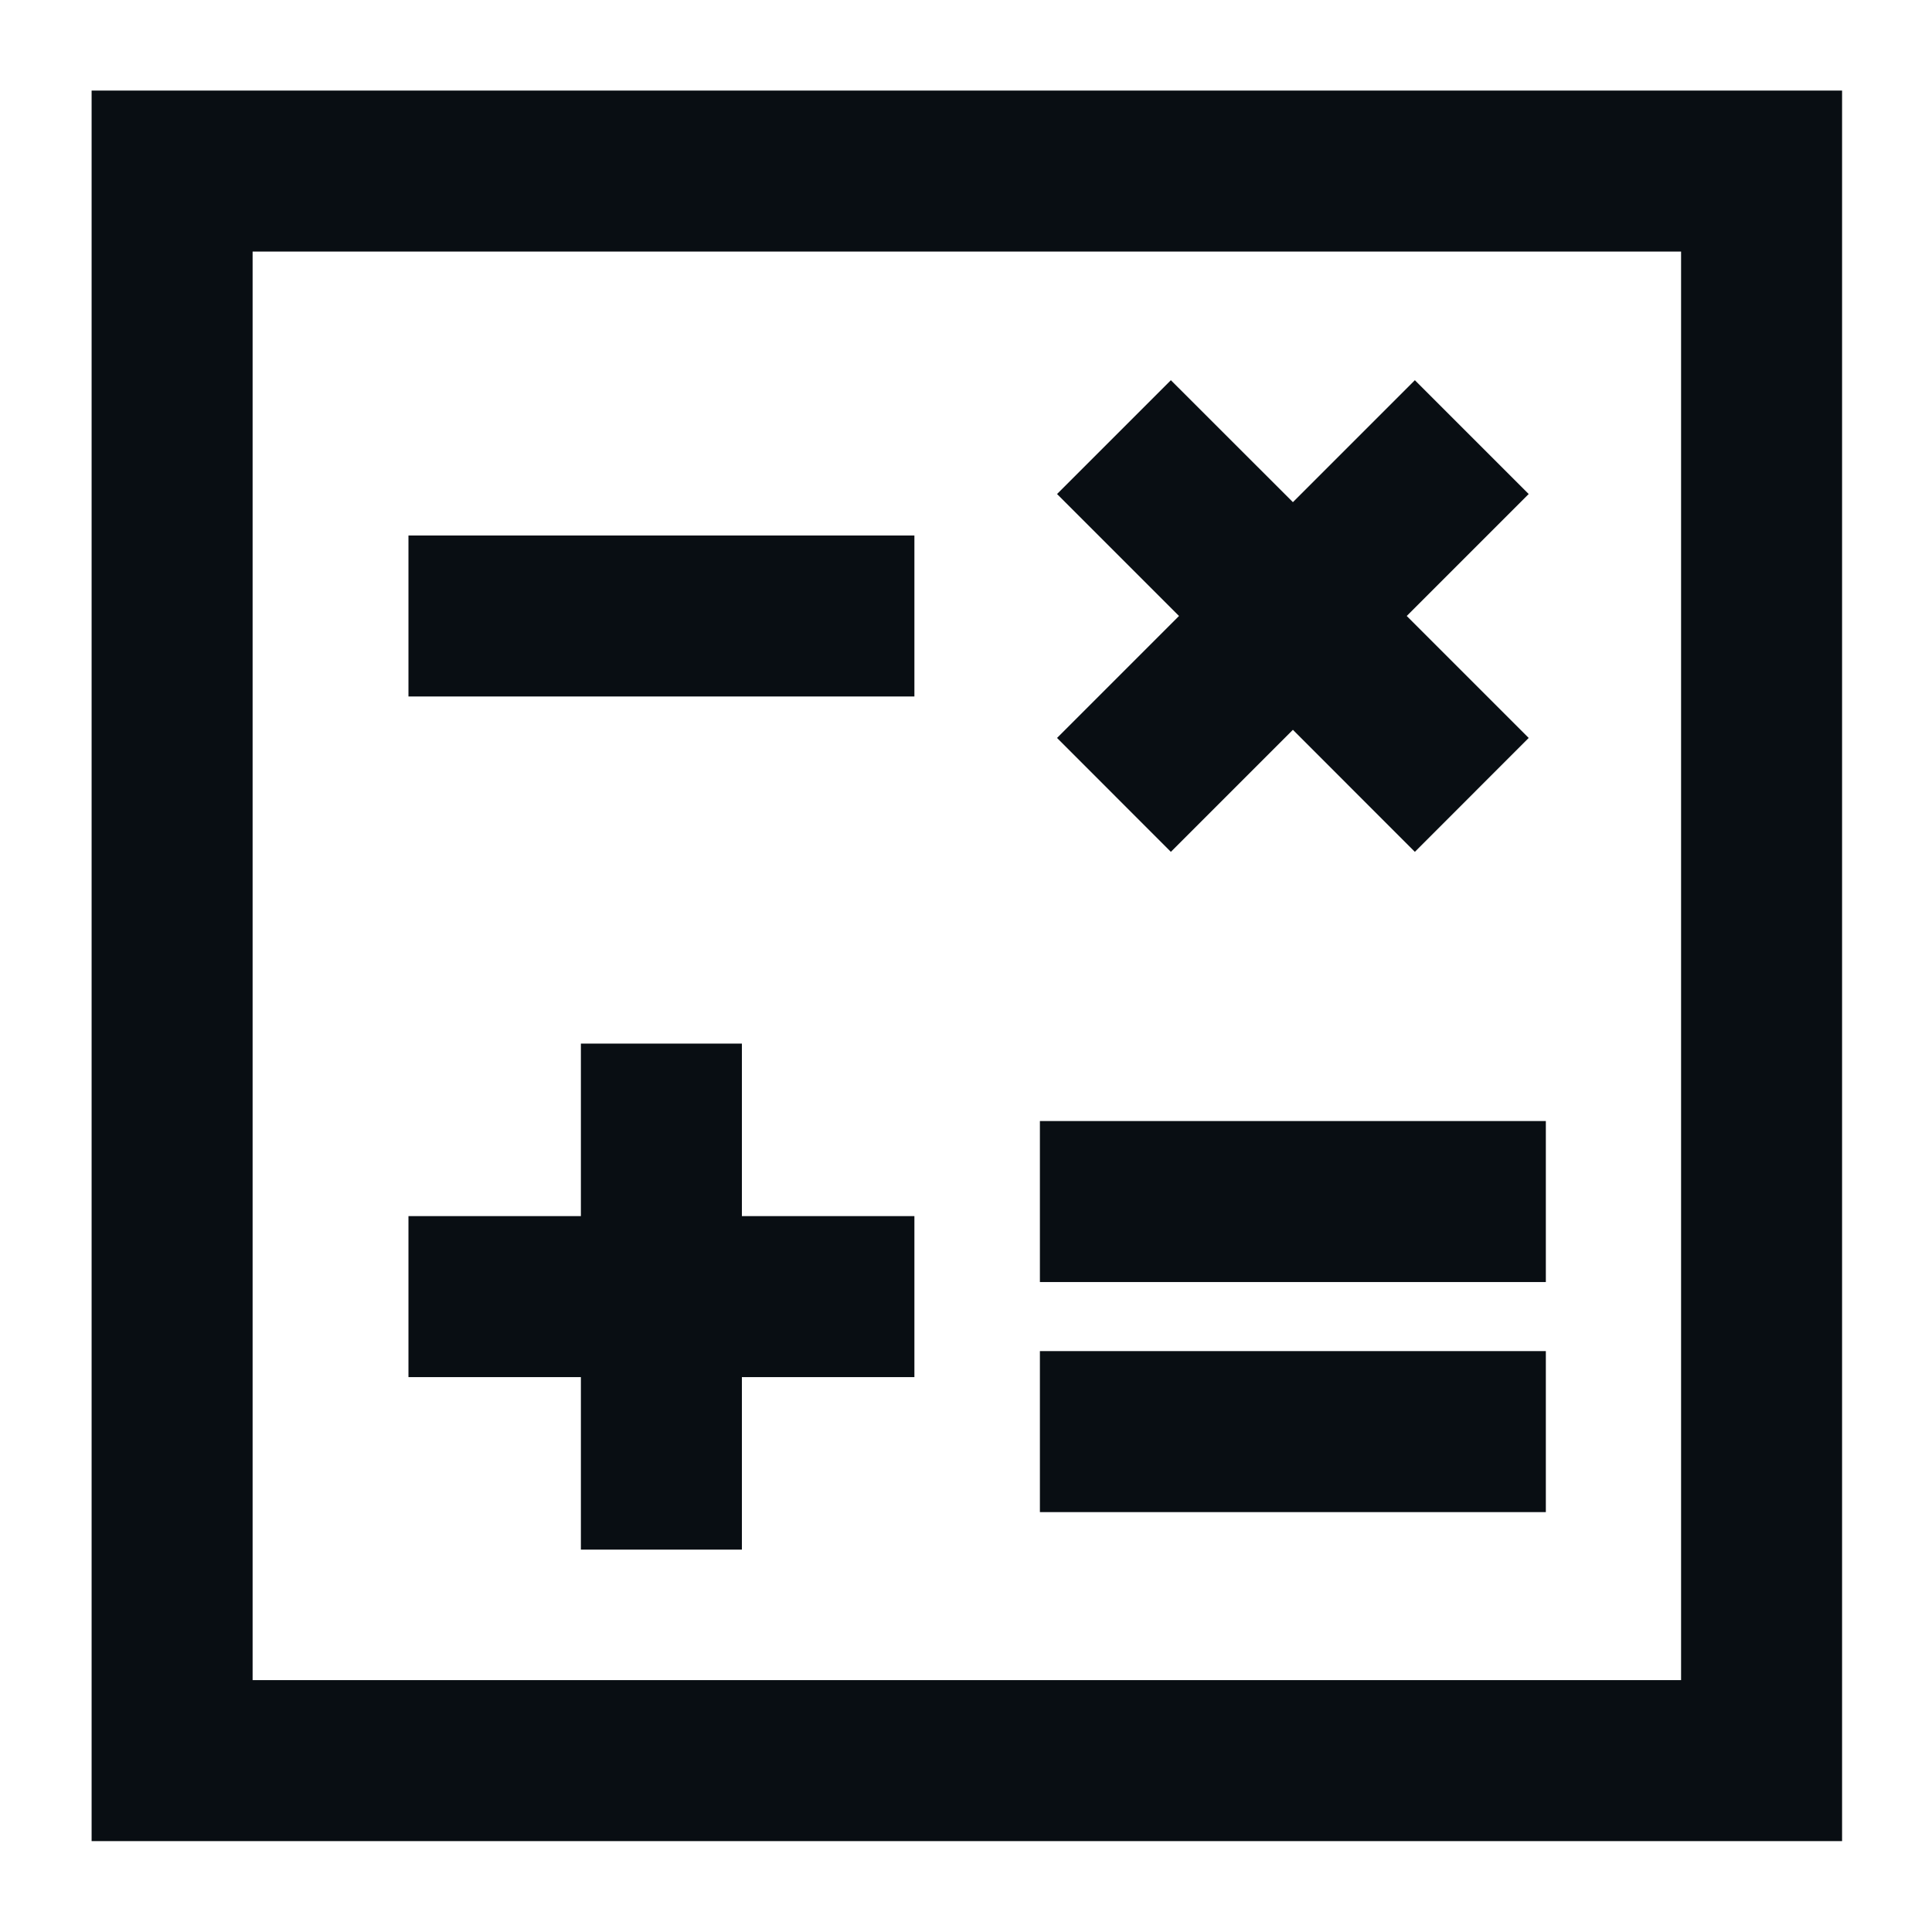 <svg xmlns="http://www.w3.org/2000/svg" viewBox="0 0 24 24"><path fill="#090e13" stroke-width="0" d="M1.138 1.125v21.746h21.745V1.125zm19.745 19.746H3.138V3.125h17.745z"/><path fill="#090e13" stroke-width="0" d="M7.216 19.25 9.216 19.25 9.216 17.107 11.359 17.107 11.359 15.107 9.216 15.107 9.216 12.964 7.216 12.964 7.216 15.107 5.074 15.107 5.074 17.107 7.216 17.107 7.216 19.25z"/><path fill="#090e13" stroke-width="0" d="M14.545 10.582 16.061 9.066 17.576 10.582 18.99 9.167 17.475 7.652 18.99 6.137 17.576 4.723 16.061 6.238 14.545 4.723 13.131 6.137 14.646 7.652 13.131 9.167 14.545 10.582z"/><path fill="#090e13" stroke-width="0" d="M5.074 6.652H11.359V8.652H5.074z"/><path fill="#090e13" stroke-width="0" d="M12.918 13.926H19.203V15.926H12.918z"/><path fill="#090e13" stroke-width="0" d="M12.918 16.784H19.203V18.784H12.918z"/></svg>